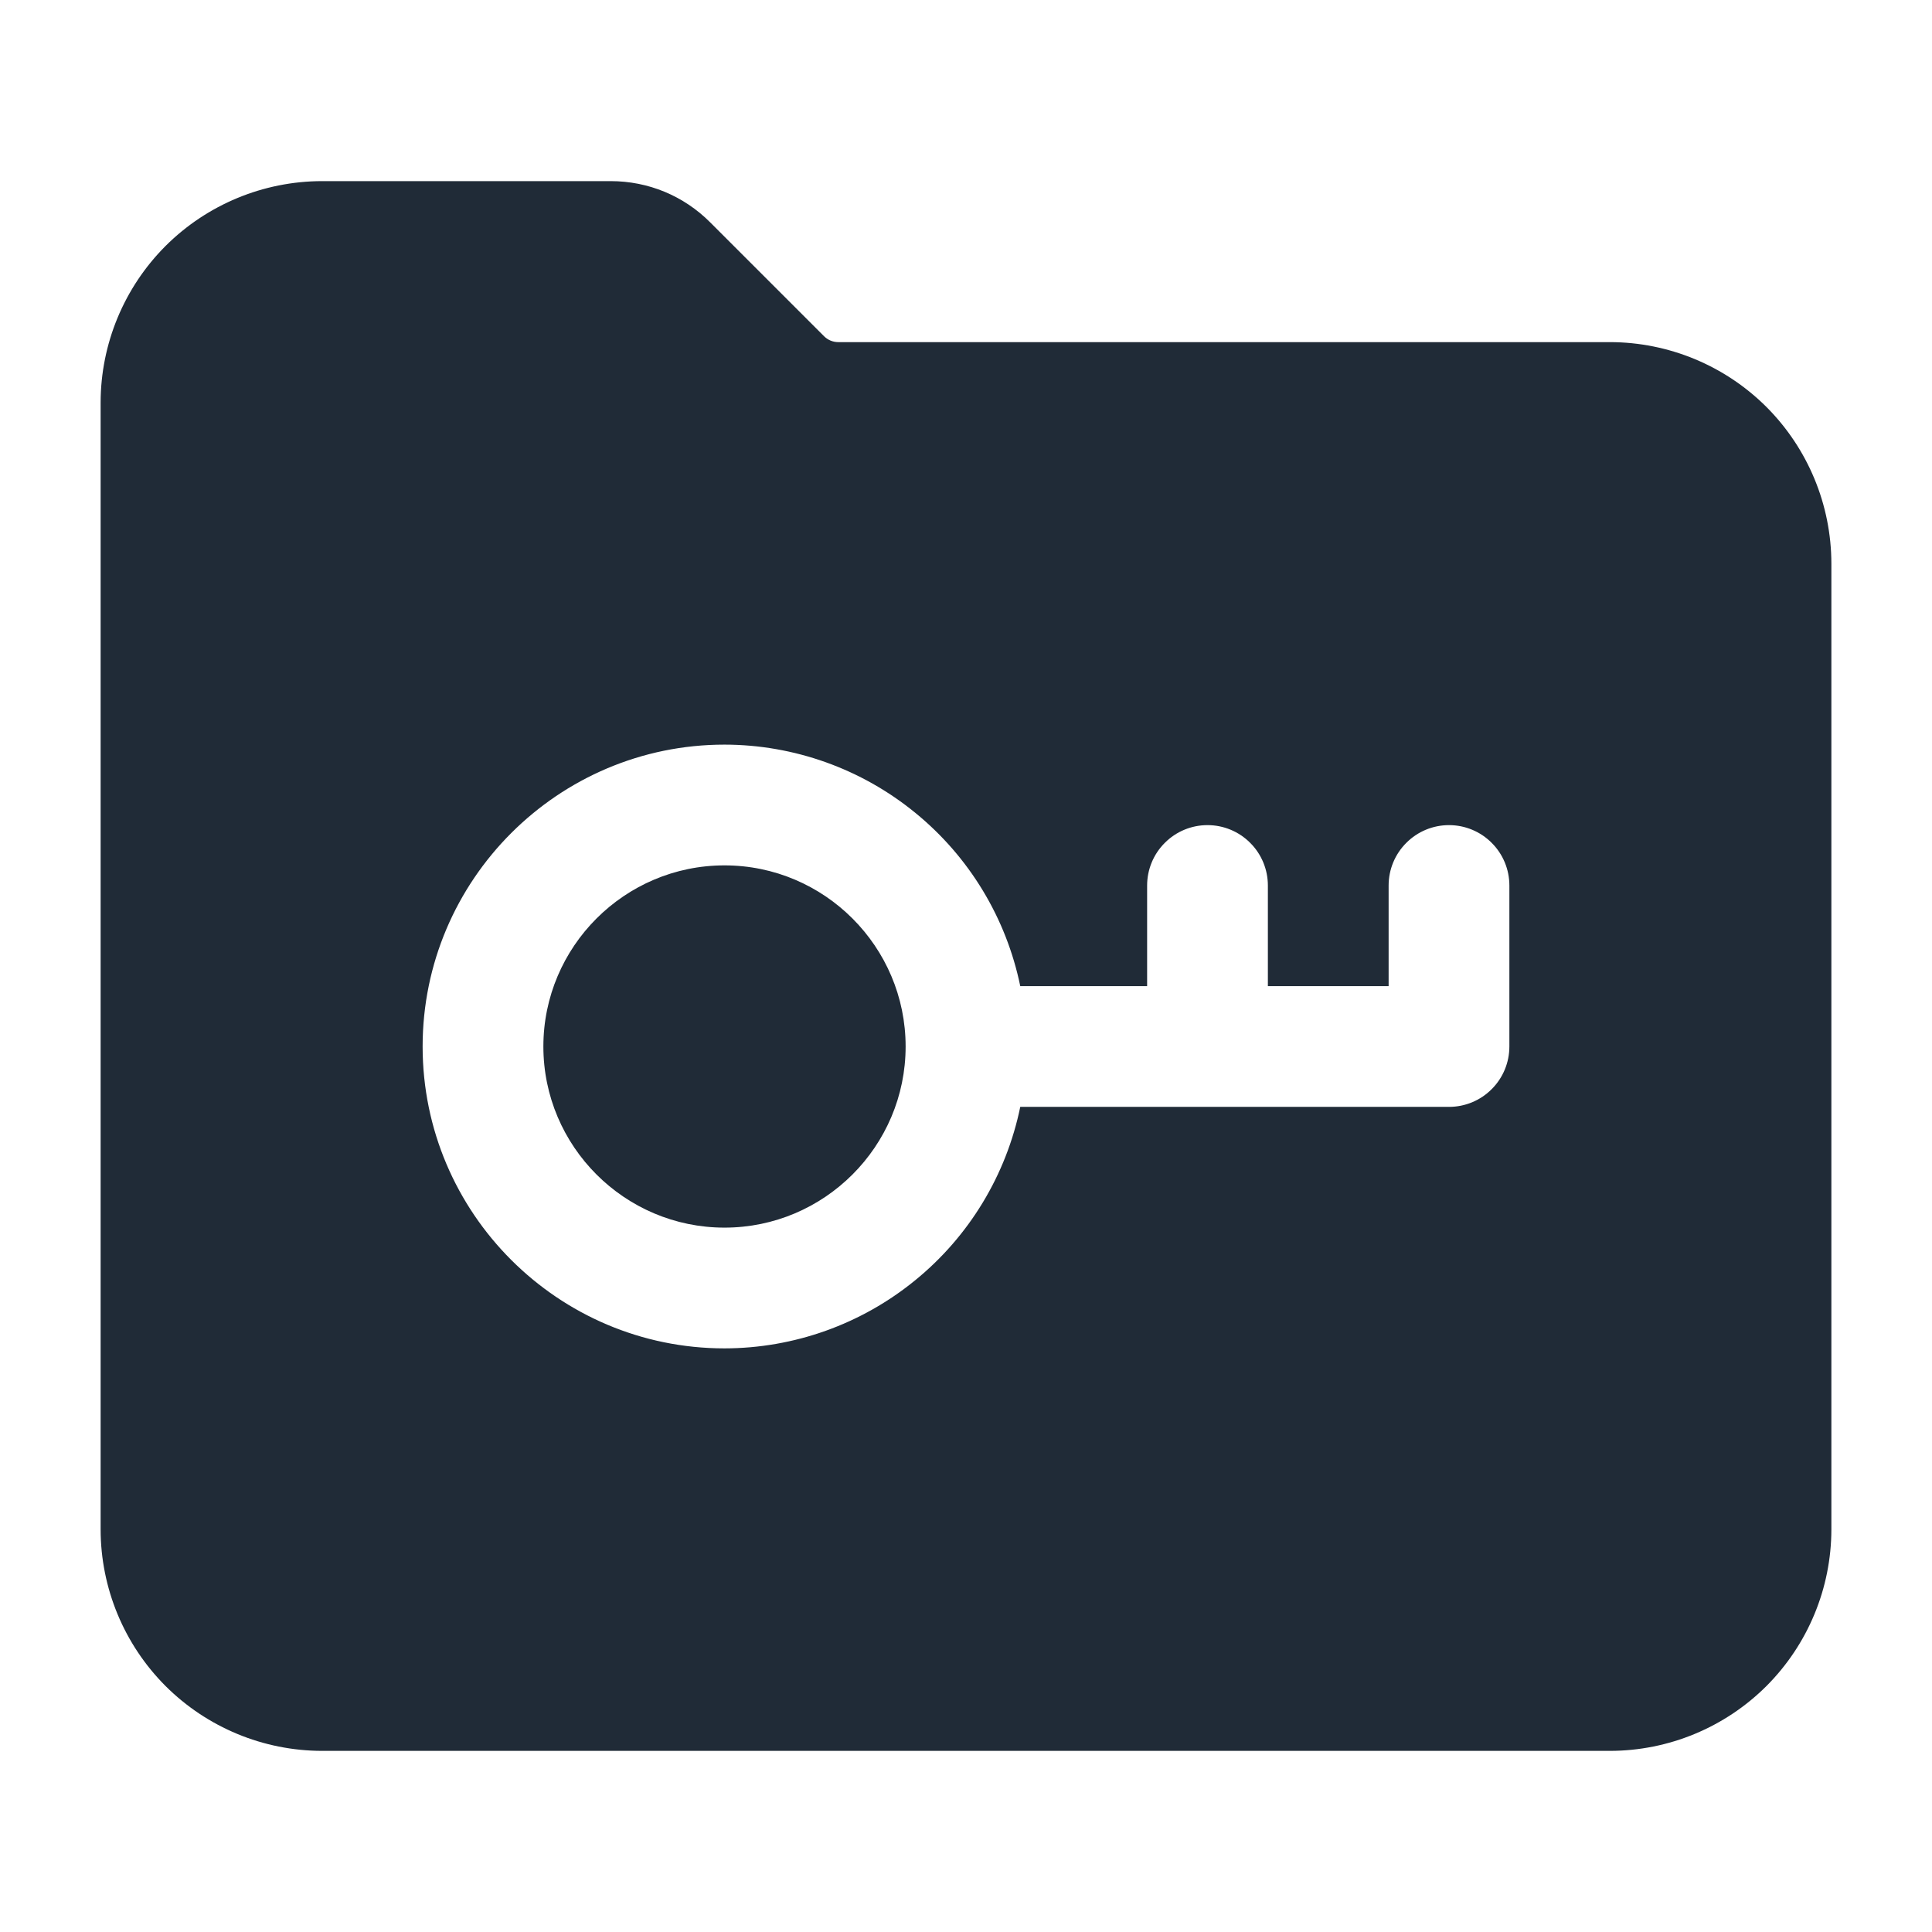 <svg xmlns="http://www.w3.org/2000/svg" width="24" height="24" viewBox="0 0 24 24" fill="none">
  <path d="M11.25 13C11.25 14.24 10.24 15.25 9 15.25C7.76 15.25 6.75 14.24 6.75 13C6.75 11.76 7.76 10.75 9 10.75C10.24 10.75 11.25 11.76 11.25 13ZM22.75 7V19C22.749 19.729 22.459 20.428 21.944 20.944C21.428 21.459 20.729 21.749 20 21.75H4C3.271 21.749 2.572 21.459 2.056 20.944C1.541 20.428 1.251 19.729 1.25 19V5C1.251 4.271 1.541 3.572 2.056 3.056C2.572 2.541 3.271 2.251 4 2.25H7.586C8.053 2.25 8.493 2.432 8.823 2.763L10.237 4.177C10.26 4.2 10.288 4.219 10.318 4.231C10.349 4.244 10.381 4.25 10.414 4.25H20C20.729 4.251 21.428 4.541 21.944 5.056C22.459 5.572 22.749 6.271 22.75 7ZM18.75 11C18.75 10.801 18.671 10.61 18.53 10.47C18.39 10.329 18.199 10.25 18 10.25C17.801 10.25 17.61 10.329 17.47 10.47C17.329 10.61 17.25 10.801 17.25 11V12.25H15.75V11C15.75 10.801 15.671 10.61 15.53 10.47C15.39 10.329 15.199 10.25 15 10.25C14.801 10.25 14.61 10.329 14.47 10.47C14.329 10.61 14.25 10.801 14.25 11V12.25H12.674C12.5 11.404 12.04 10.643 11.37 10.097C10.701 9.55 9.864 9.251 9 9.25C6.932 9.25 5.25 10.933 5.25 13C5.25 15.067 6.932 16.75 9 16.75C9.864 16.749 10.701 16.45 11.37 15.903C12.04 15.357 12.5 14.596 12.674 13.75H18C18.199 13.75 18.39 13.671 18.53 13.53C18.671 13.39 18.75 13.199 18.75 13V11Z" fill="#202B37"/>
</svg>